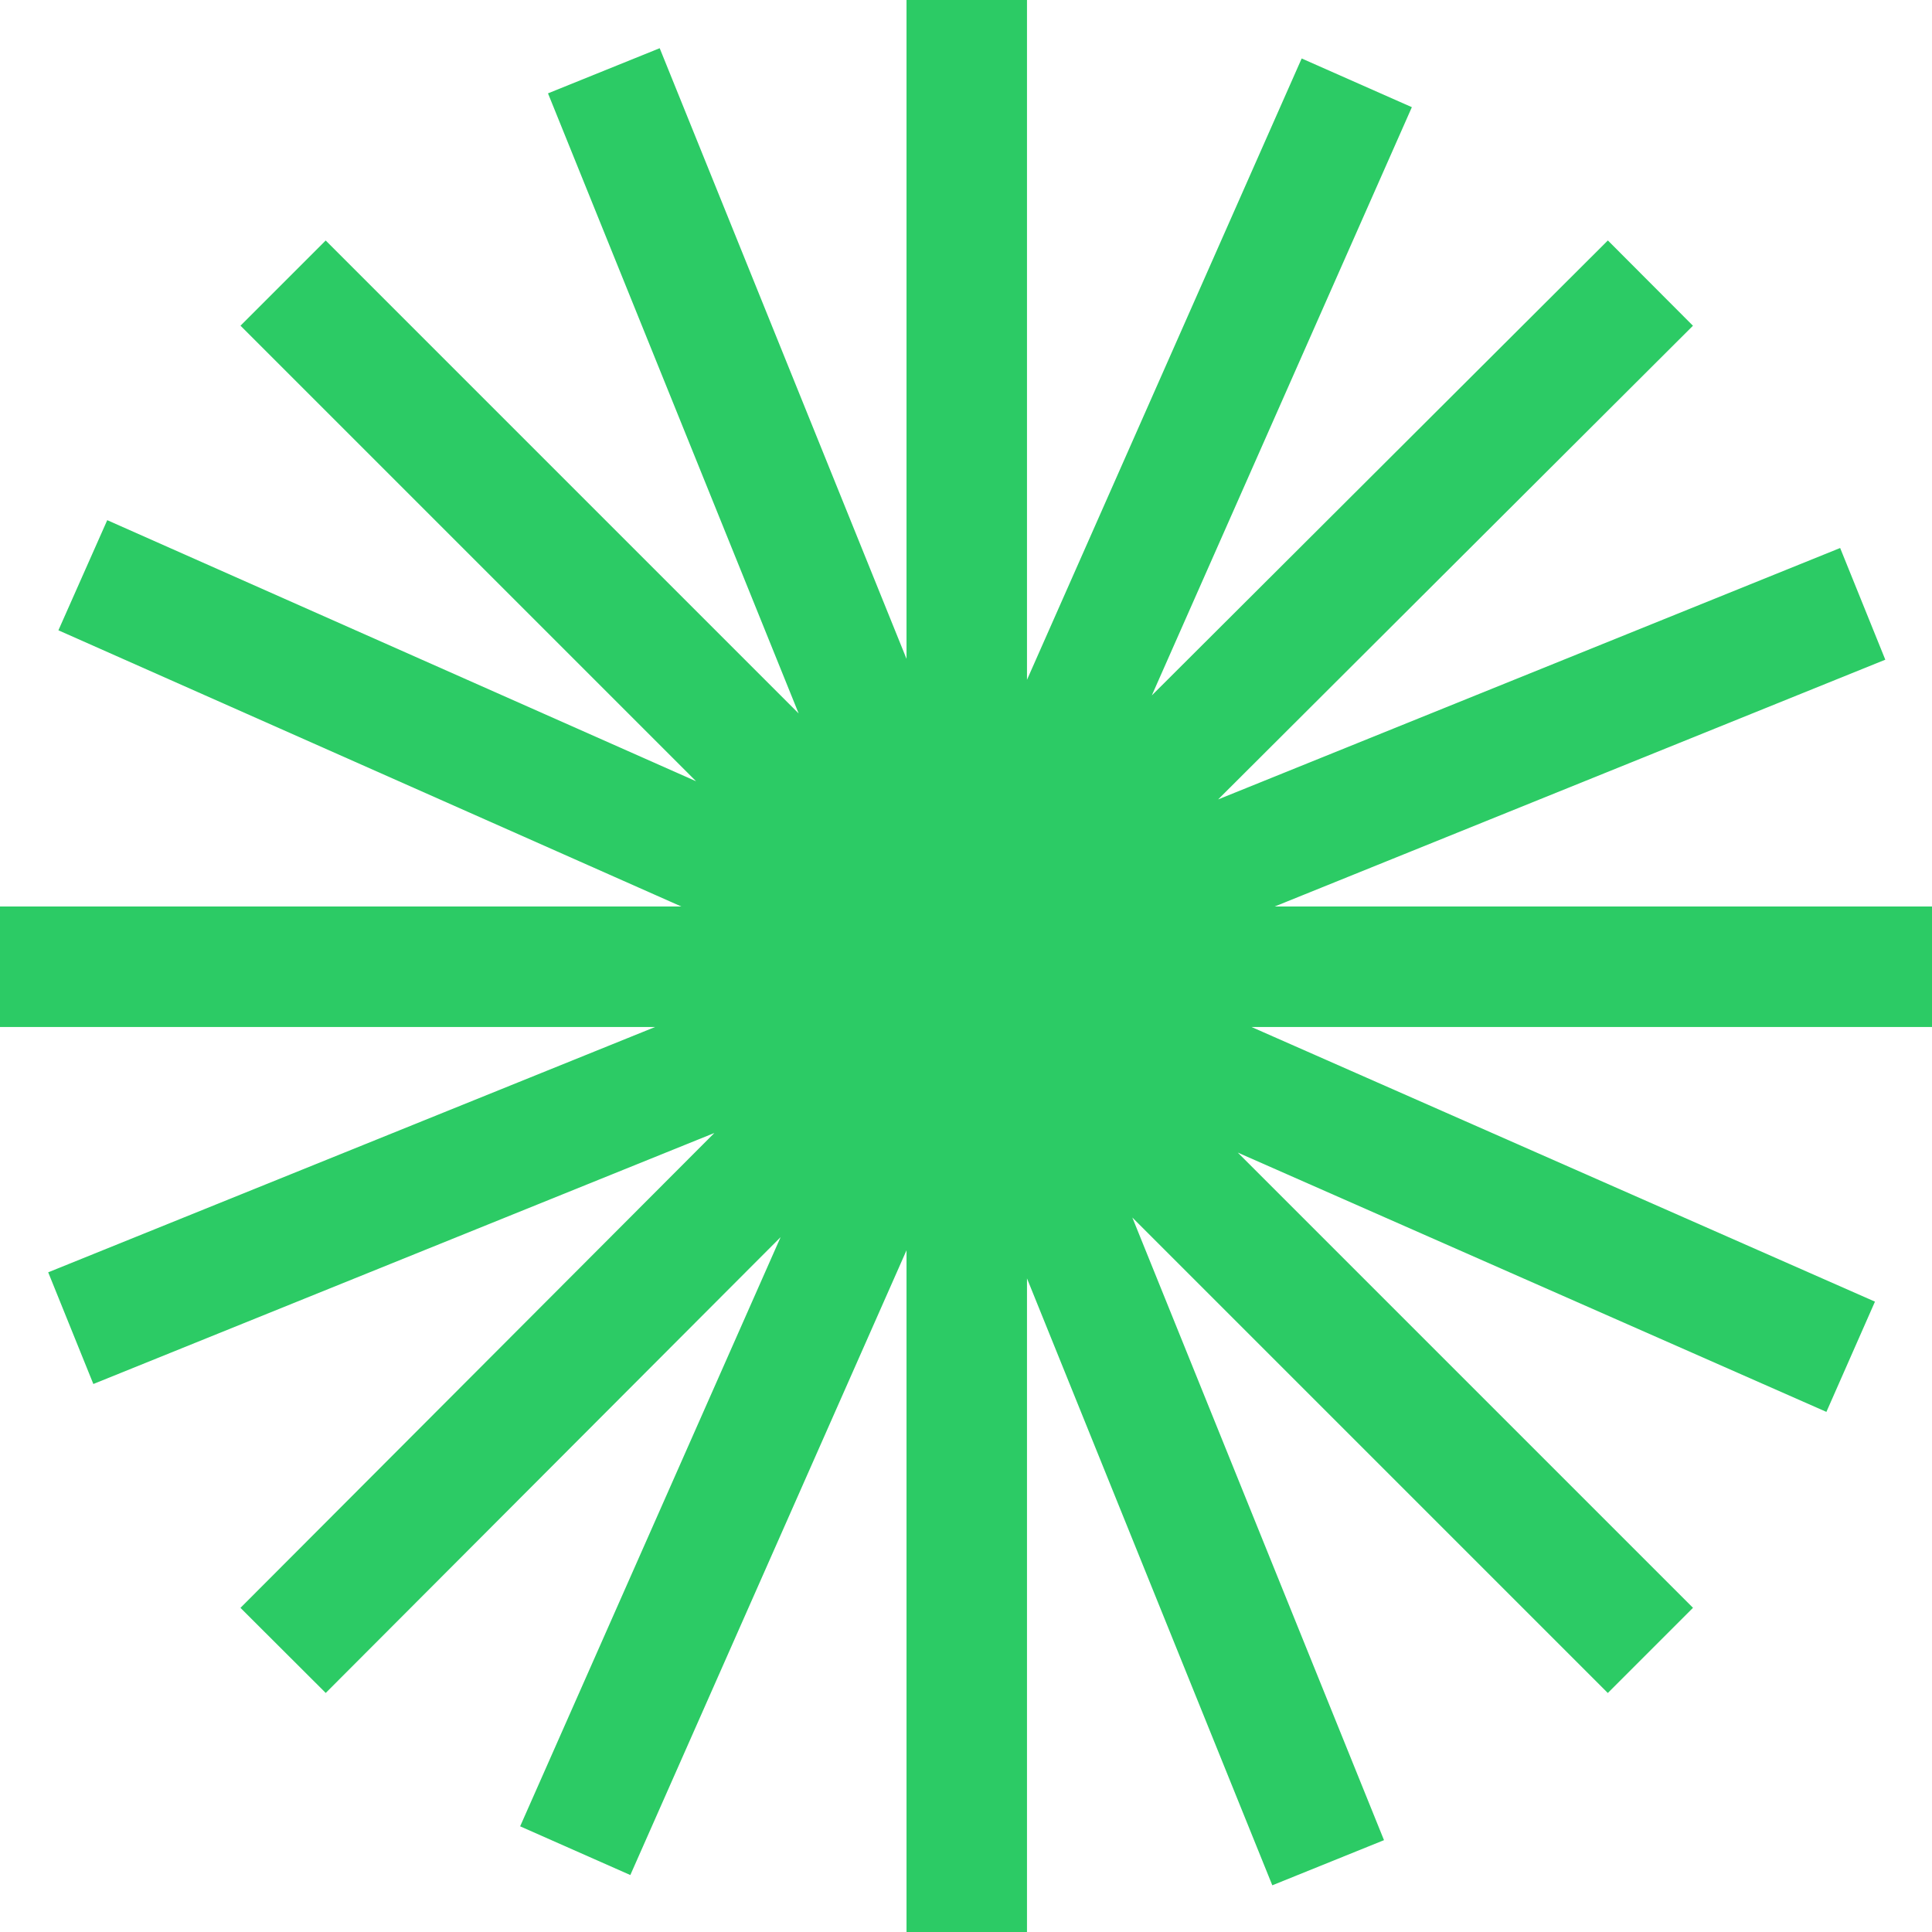 <svg width="200" height="200" viewBox="0 0 200 200" fill="none" xmlns="http://www.w3.org/2000/svg">
<path d="M100.078 0V200M200 100.078H0M170.85 29.306L106.002 93.998L29.306 170.849M170.85 170.849L29.306 29.306M191.582 140.452L107.716 103.507L8.574 59.548M59.548 191.582L140.452 8.574M192.829 62.51L7.327 137.49M137.49 192.829L62.51 7.327" stroke="#2CCB65" stroke-width="12.471" stroke-miterlimit="10"/>
</svg>
